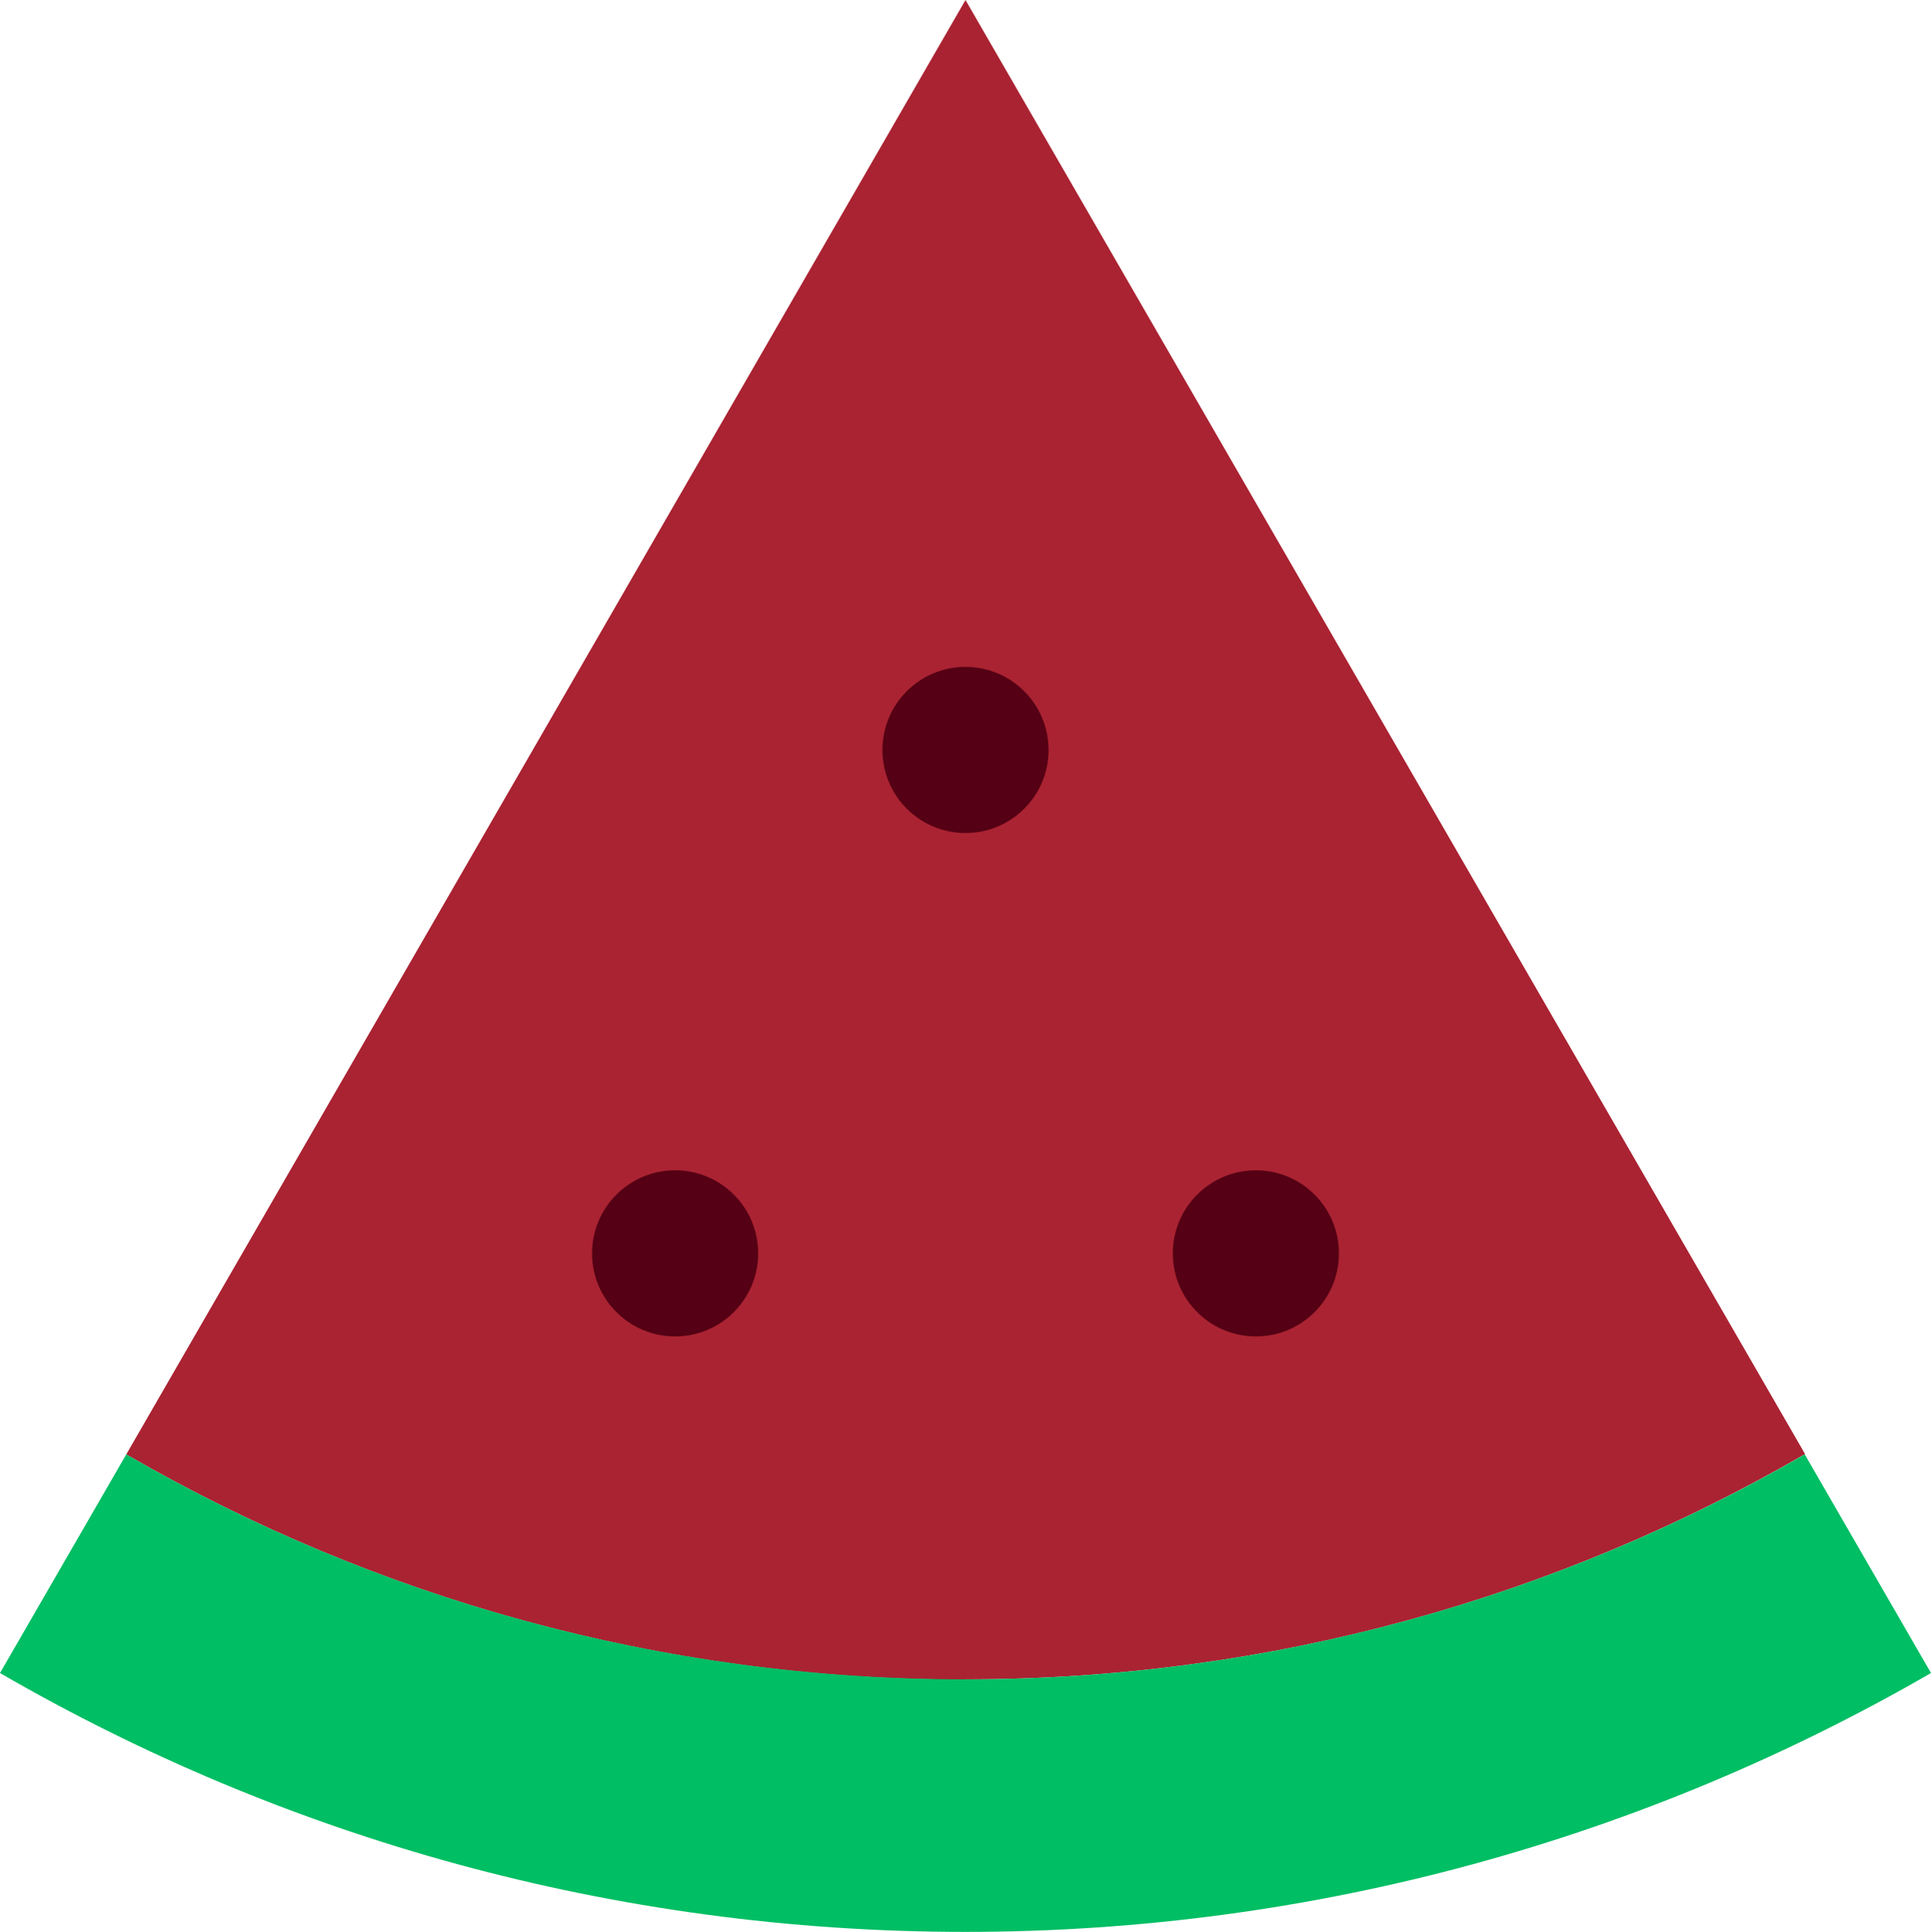 <?xml version="1.0" encoding="UTF-8"?> <svg xmlns="http://www.w3.org/2000/svg" id="_Слой_2" viewBox="0 0 58.12 58.14"> <defs> <style>.cls-1{fill:#550014;}.cls-2{fill:#aa2332;}.cls-3{fill:#00be64;}</style> </defs> <g id="Layer_1"> <g> <g> <path class="cls-2" d="M29.06,50.54c9.21,0,17.83-2.47,25.27-6.78L29.06,0,3.8,43.77c7.43,4.3,16.06,6.78,25.27,6.78Z"></path> <path class="cls-3" d="M29.06,50.54c-9.21,0-17.83-2.47-25.26-6.77l-3.8,6.58c8.55,4.95,18.47,7.79,29.06,7.79s20.51-2.85,29.06-7.79l-3.8-6.58c-7.43,4.3-16.06,6.77-25.26,6.77Z"></path> </g> <g> <circle class="cls-1" cx="20.32" cy="37.72" r="2.5"></circle> <circle class="cls-1" cx="37.8" cy="37.72" r="2.5"></circle> <circle class="cls-1" cx="29.06" cy="22.57" r="2.5"></circle> </g> </g> </g> </svg> 